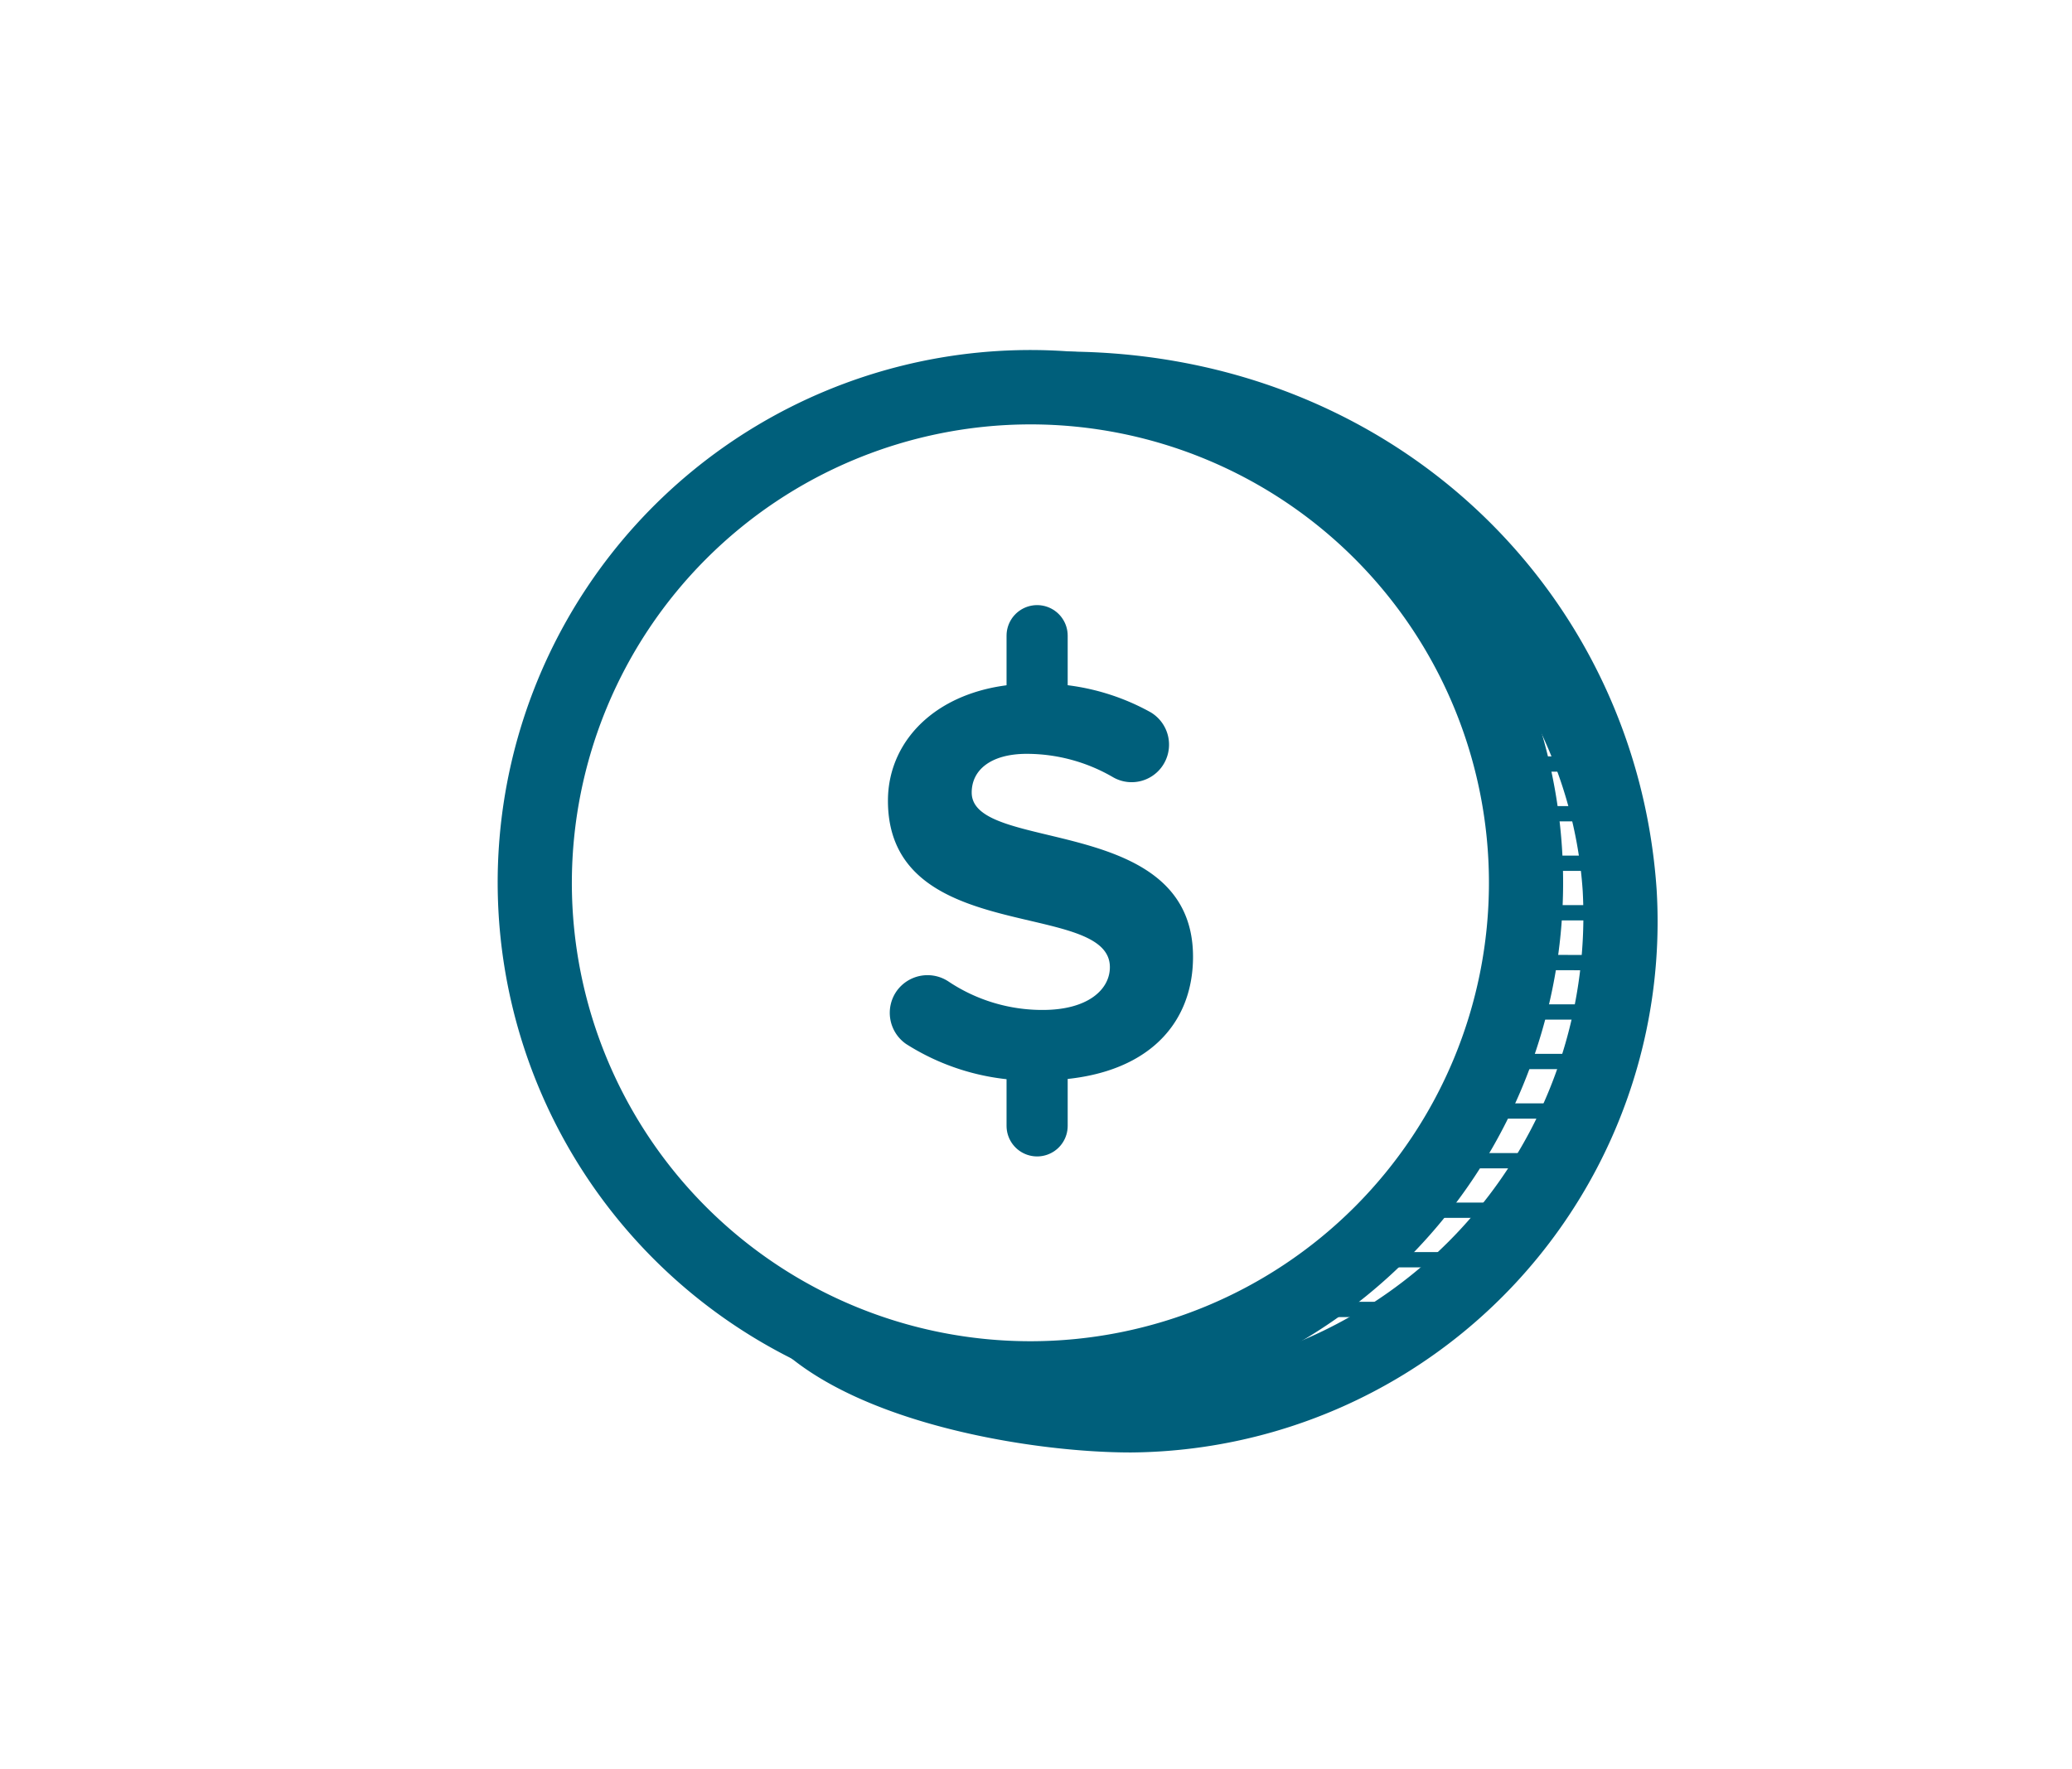 <svg id="Layer_1" data-name="Layer 1" xmlns="http://www.w3.org/2000/svg" viewBox="0 0 101.67 86.83"><defs><style>.cls-1,.cls-3{fill:#005f7b;}.cls-2,.cls-4{fill:none;}.cls-2,.cls-3,.cls-4{stroke:#005f7b;}.cls-2{stroke-linecap:round;stroke-linejoin:round;stroke-width:3px;}.cls-3,.cls-4{stroke-miterlimit:10;}.cls-3{stroke-width:2px;}.cls-4{stroke-width:0.75px;}</style></defs><path class="cls-1" d="M44,48.64l0,0a1.86,1.86,0,0,1,2.55-.46,8.28,8.28,0,0,0,4.62,1.39c2.21,0,3.29-1,3.29-2.1,0-3.35-10.89-1-10.89-8.17,0-3.15,2.72-5.75,7.18-5.75a11.22,11.22,0,0,1,5.71,1.41A1.85,1.85,0,0,1,57,37.65h0a1.83,1.83,0,0,1-2.38.5A8.42,8.42,0,0,0,50.38,37c-1.73,0-2.7.77-2.7,1.9,0,3,10.86,1,10.86,8.06,0,3.46-2.46,6.07-7.57,6.07a11.46,11.46,0,0,1-6.51-1.79A1.86,1.86,0,0,1,44,48.64Z"/><line class="cls-2" x1="50.89" y1="31.2" x2="50.89" y2="35.02"/><line class="cls-2" x1="50.89" y1="51.43" x2="50.89" y2="55.26"/><path class="cls-3" d="M50.56,68.46A25.14,25.14,0,1,0,25.42,43.33,25.16,25.16,0,0,0,50.56,68.46Zm0-48.63a23.5,23.5,0,1,1-23.5,23.5A23.52,23.52,0,0,1,50.56,19.83Z"/><path class="cls-3" d="M51.66,18.26c-.34,0-.32,1.42,0,1.42,13,0,26.13,10.67,27,24A23.63,23.63,0,0,1,55.46,68.58c-3.5,0-10-1.27-13-2.7-.93.46-2.54-.19-3.68-.59,3.71,3.62,12,5,16.71,5A25.05,25.05,0,0,0,80.29,43.72C79.31,29.42,67.49,18,51.66,18.26Z"/><line class="cls-4" x1="72.55" y1="32.64" x2="75.44" y2="32.64"/><line class="cls-4" x1="74.32" y1="35.07" x2="77.21" y2="35.07"/><line class="cls-4" x1="74.68" y1="37.5" x2="77.57" y2="37.5"/><line class="cls-4" x1="75.58" y1="39.94" x2="78.48" y2="39.94"/><line class="cls-4" x1="75.67" y1="42.37" x2="78.57" y2="42.37"/><line class="cls-4" x1="75.76" y1="44.8" x2="78.66" y2="44.8"/><line class="cls-4" x1="75.22" y1="47.24" x2="78.7" y2="47.25"/><line class="cls-4" x1="74.36" y1="49.67" x2="78.43" y2="49.67"/><line class="cls-4" x1="73.59" y1="52.1" x2="77.57" y2="52.1"/><line class="cls-4" x1="72.91" y1="54.53" x2="77.49" y2="54.53"/><line class="cls-4" x1="70.47" y1="56.97" x2="75.49" y2="56.97"/><line class="cls-4" x1="69.03" y1="59.4" x2="74.32" y2="59.4"/><line class="cls-4" x1="66.45" y1="61.83" x2="72.33" y2="61.83"/><line class="cls-4" x1="63.6" y1="64.27" x2="68.71" y2="64.27"/><line class="cls-4" x1="57.41" y1="66.7" x2="64.78" y2="66.7"/></svg>